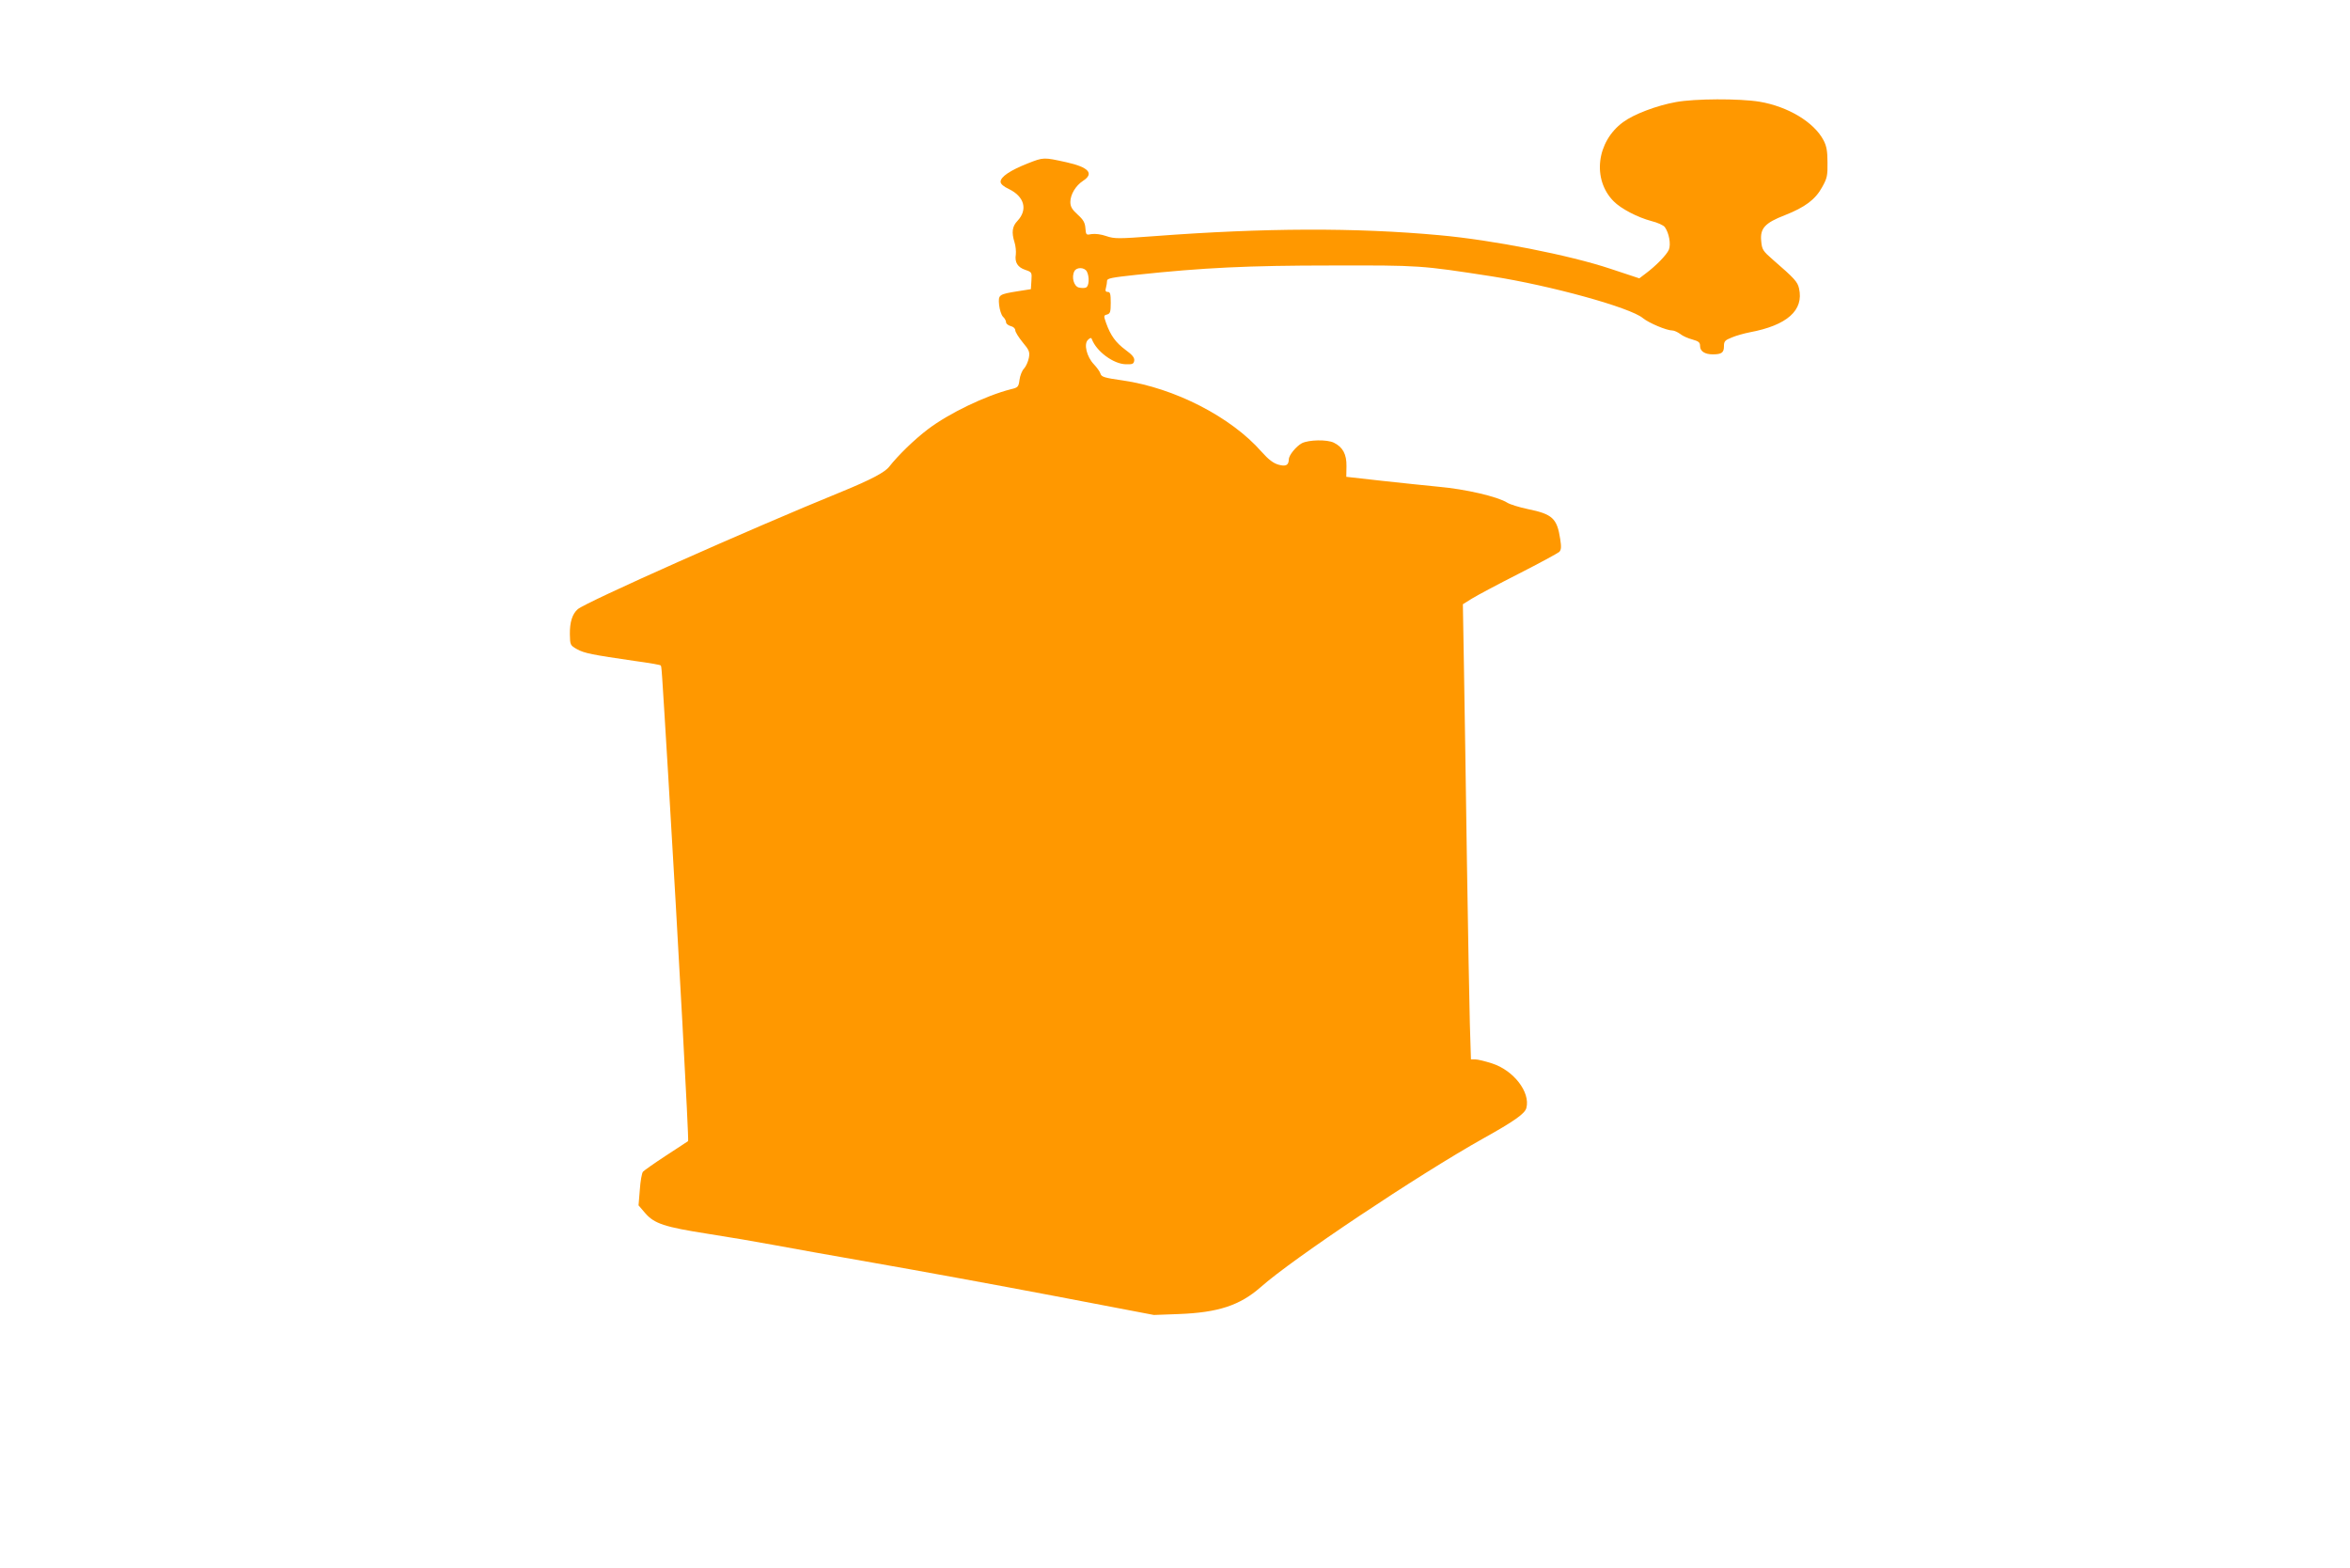 <?xml version="1.0" standalone="no"?>
<!DOCTYPE svg PUBLIC "-//W3C//DTD SVG 20010904//EN"
 "http://www.w3.org/TR/2001/REC-SVG-20010904/DTD/svg10.dtd">
<svg version="1.0" xmlns="http://www.w3.org/2000/svg"
 width="1280pt" height="854pt" viewBox="0 0 1280 854"
 preserveAspectRatio="xMidYMid meet">
<g transform="translate(0,854) scale(0.1,-0.1)"
fill="#ff9800" stroke="none">
<path d="M9128 7984 c-105 -19 -229 -66 -287 -109 -145 -106 -170 -312 -52
-431 40 -41 131 -88 206 -108 33 -8 66 -23 73 -33 23 -32 34 -93 22 -123 -12
-28 -70 -88 -128 -131 l-33 -25 -157 52 c-221 74 -642 157 -932 183 -456 42
-954 40 -1550 -5 -200 -15 -219 -15 -264 0 -28 10 -61 14 -80 11 -30 -6 -31
-5 -34 32 -2 30 -11 46 -42 74 -31 28 -40 44 -40 69 0 40 29 89 69 115 62 40
31 74 -89 101 -127 28 -125 28 -212 -6 -96 -38 -148 -73 -148 -100 0 -12 16
-26 46 -40 84 -41 103 -112 46 -173 -29 -30 -33 -63 -16 -117 6 -19 9 -49 7
-66 -7 -43 10 -70 52 -84 35 -12 36 -13 33 -58 l-3 -47 -70 -11 c-106 -17
-108 -19 -103 -75 3 -26 12 -55 21 -64 10 -9 17 -23 17 -31 0 -7 11 -16 25
-20 14 -3 25 -13 25 -23 0 -9 18 -38 40 -65 36 -43 40 -53 34 -85 -4 -20 -15
-46 -26 -58 -11 -11 -22 -39 -25 -62 -5 -38 -8 -42 -47 -51 -137 -35 -336
-130 -452 -218 -74 -56 -162 -142 -210 -203 -23 -31 -101 -72 -257 -136 -501
-204 -1399 -604 -1440 -641 -30 -26 -44 -71 -43 -137 1 -58 2 -60 39 -81 40
-22 81 -30 315 -64 74 -10 137 -21 140 -24 6 -7 4 20 42 -606 55 -915 113
-1981 108 -1985 -2 -1 -55 -37 -119 -78 -64 -42 -121 -82 -127 -89 -6 -7 -14
-52 -17 -98 l-7 -85 36 -42 c50 -58 106 -76 342 -113 110 -17 269 -44 354 -60
85 -16 337 -61 560 -100 223 -39 655 -118 960 -176 l555 -106 135 5 c215 8
333 47 446 146 174 155 859 612 1214 811 167 93 227 135 234 166 22 85 -69
204 -187 242 -37 12 -78 22 -91 22 l-24 0 -6 193 c-3 105 -10 505 -16 887 -5
382 -13 853 -16 1047 l-6 352 48 30 c27 17 142 78 256 136 114 58 213 112 221
119 11 12 12 27 5 71 -17 112 -43 135 -175 162 -48 10 -99 26 -113 35 -52 33
-227 74 -375 87 -60 6 -198 20 -306 32 l-196 22 1 58 c1 65 -20 104 -69 128
-37 18 -136 16 -174 -3 -31 -17 -71 -65 -71 -88 -1 -32 -16 -40 -56 -29 -28 8
-54 27 -93 71 -166 189 -473 347 -756 388 -99 14 -116 19 -121 37 -3 11 -20
34 -36 51 -39 41 -56 111 -32 133 12 12 18 13 21 4 25 -67 118 -136 186 -137
36 -1 42 2 45 20 2 16 -10 31 -47 58 -54 40 -82 79 -106 146 -14 40 -14 42 5
47 17 5 20 14 20 64 0 48 -3 59 -16 59 -12 0 -15 6 -10 23 3 12 6 29 6 38 0
13 28 18 158 32 365 39 610 51 1067 51 481 1 481 1 870 -59 320 -50 756 -170
824 -228 32 -26 128 -67 160 -67 10 0 29 -9 43 -19 13 -11 43 -24 66 -30 35
-10 42 -16 42 -36 0 -28 26 -45 69 -45 48 0 61 9 61 44 0 27 5 33 43 48 23 10
67 22 97 28 204 38 296 120 269 239 -8 36 -24 54 -143 157 -54 47 -59 55 -63
101 -7 69 20 99 129 141 109 43 166 85 203 153 27 48 30 63 29 134 0 61 -5 89
-21 120 -52 100 -195 185 -349 211 -111 18 -353 17 -456 -2z m-3208 -923 c15
-29 12 -81 -5 -87 -8 -4 -26 -3 -39 0 -27 7 -41 57 -24 89 12 23 55 22 68 -2z"/>
</g>
</svg>
